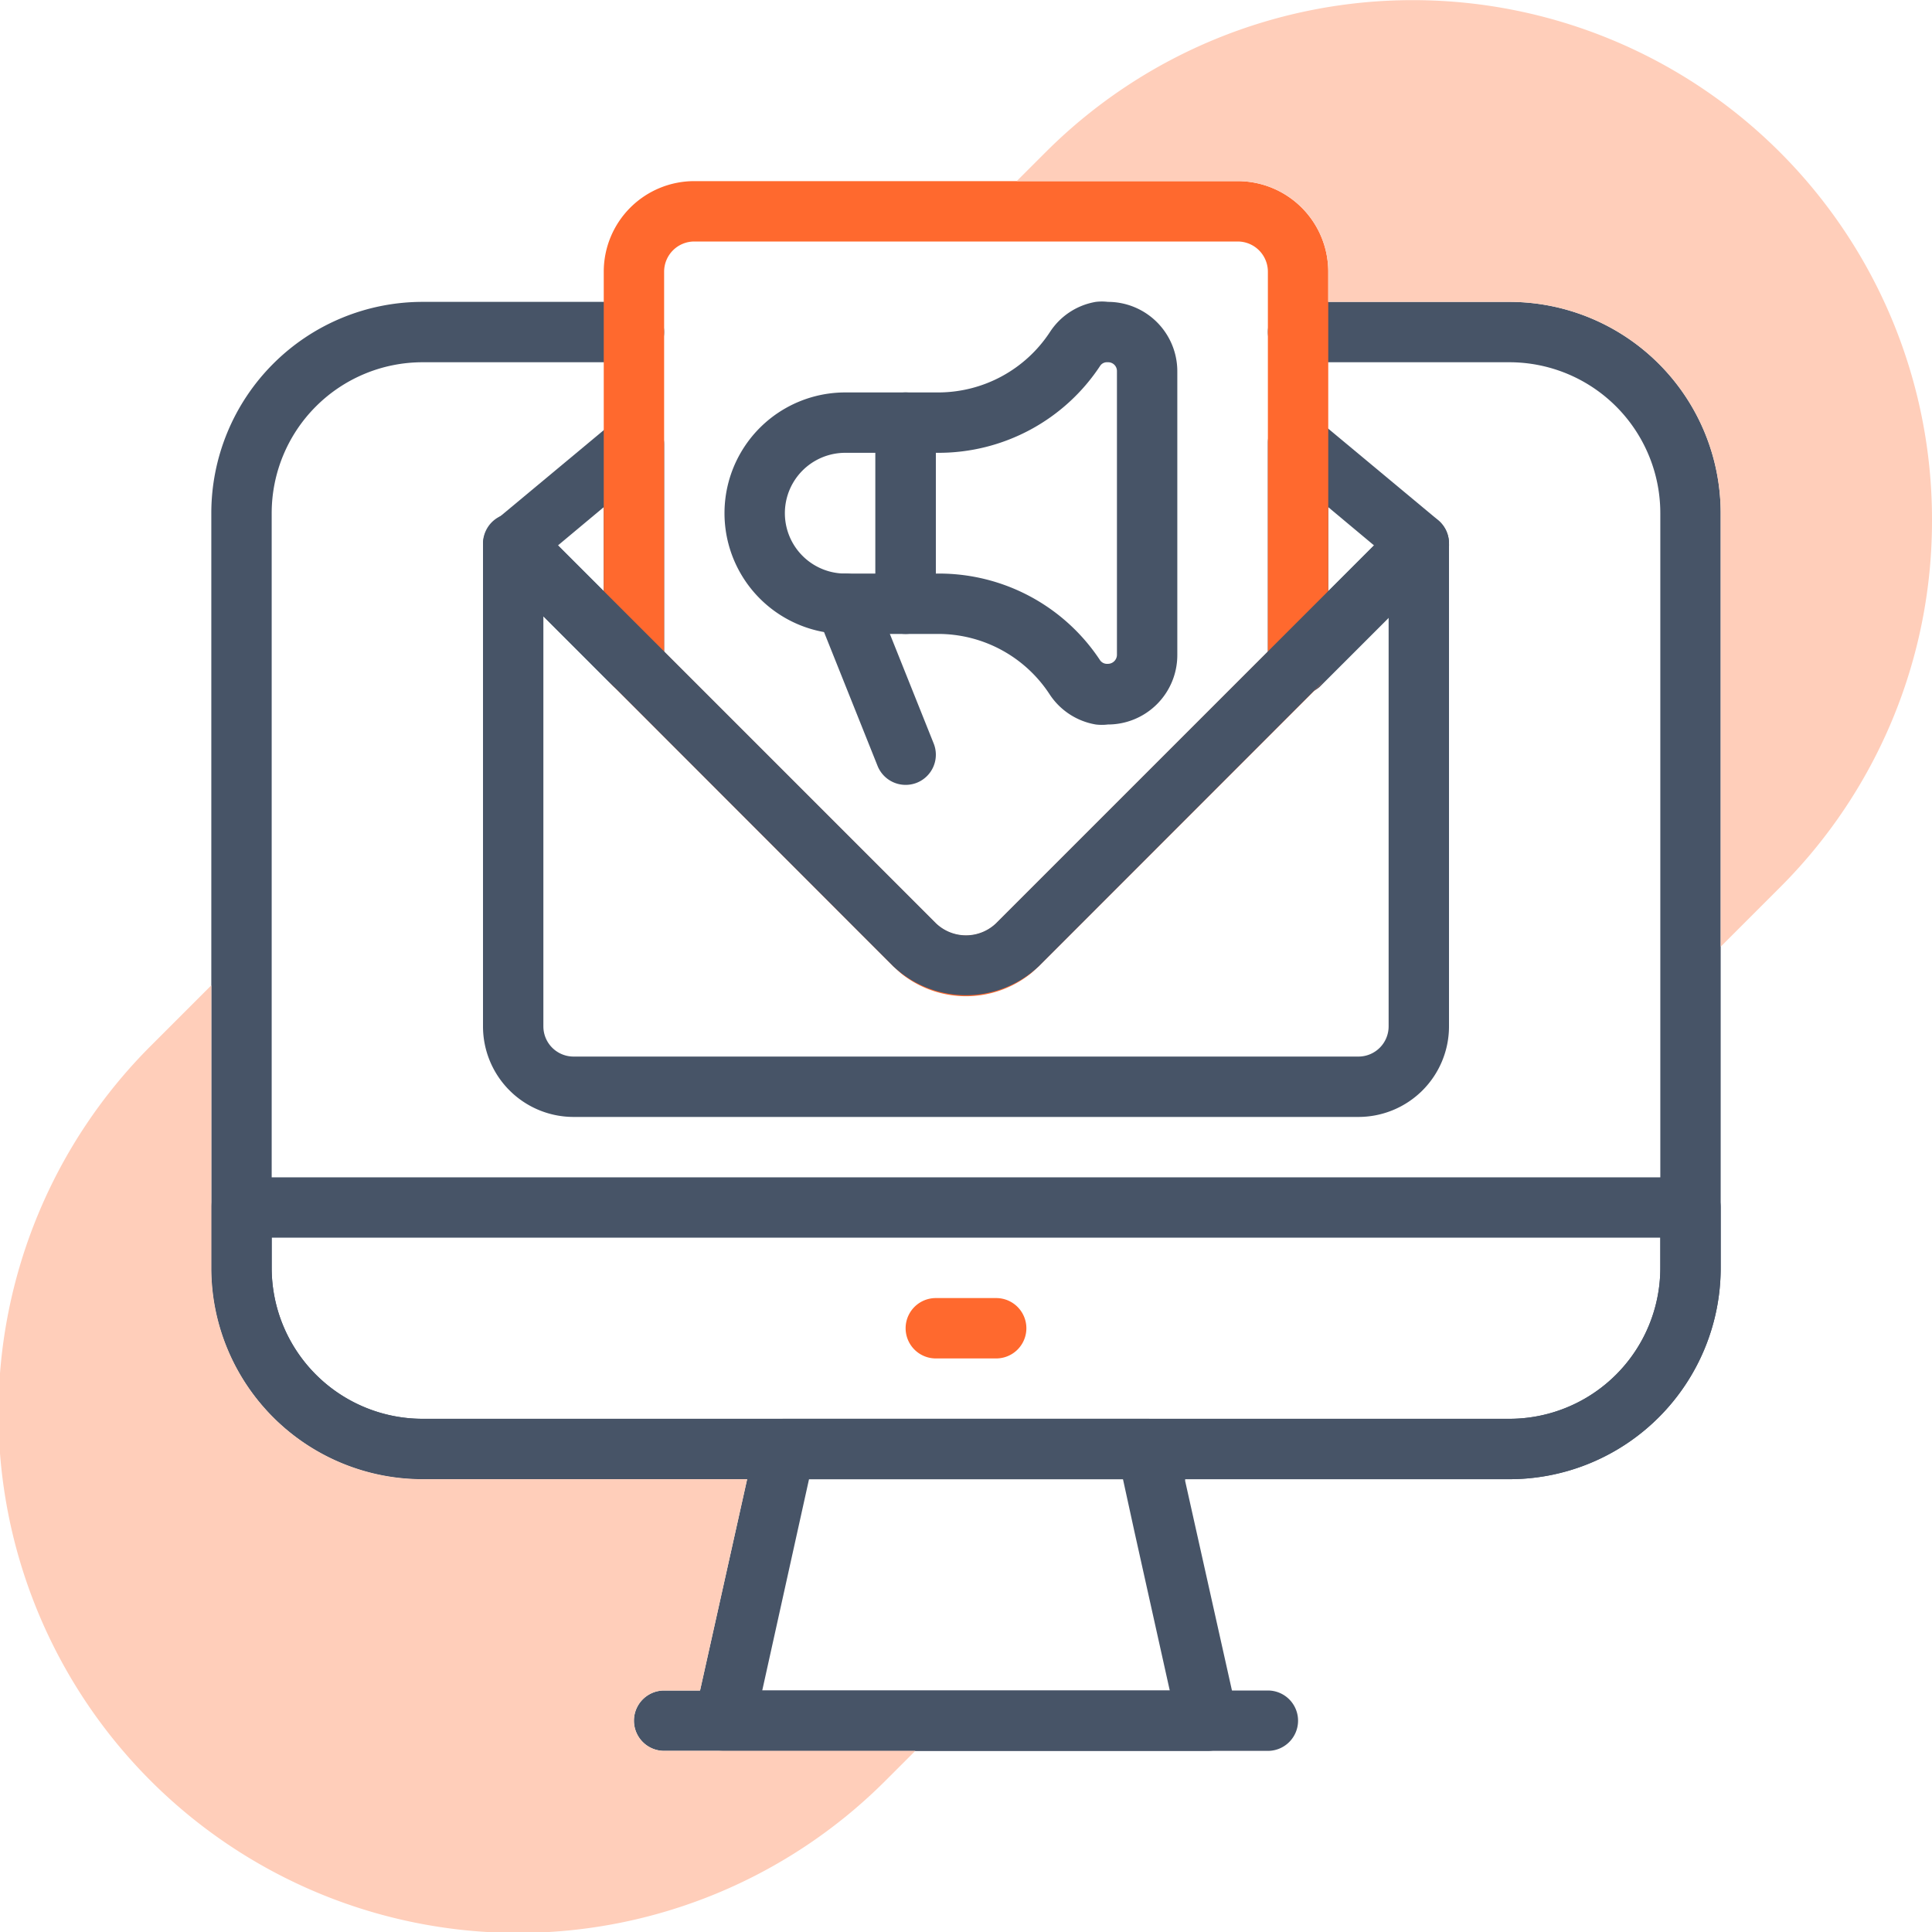 <svg xmlns="http://www.w3.org/2000/svg" xmlns:xlink="http://www.w3.org/1999/xlink" width="512" height="512" x="0" y="0" viewBox="0 0 64 64" style="enable-background:new 0 0 512 512" xml:space="preserve" class=""><g><path fill="#475467" d="M57 17v25a7 7 0 0 1-7 7H14a7 7 0 0 1-7-7V17a7 7 0 0 1 7-7h7a1 1 0 0 1 0 2h-7a5 5 0 0 0-5 5v25a5 5 0 0 0 5 5h36a5 5 0 0 0 5-5V17a5 5 0 0 0-5-5h-7a1 1 0 0 1 0-2h7a7 7 0 0 1 7 7z" opacity="1" data-original="#1a4d7e" class=""></path><path fill="#475467" d="M21 23a1 1 0 0 1-.71-.29l-4-4A1 1 0 0 1 16 18a1 1 0 0 1 .36-.72l4-3.33a1 1 0 0 1 1.64.77V22a1 1 0 0 1-.62.92.84.84 0 0 1-.38.08zm-2.52-4.93L20 19.59V16.8zM43 23a.84.84 0 0 1-.38-.08A1 1 0 0 1 42 22v-7.33a1 1 0 0 1 1.64-.77l4 3.33A1 1 0 0 1 48 18a1 1 0 0 1-.29.76l-4 4A1 1 0 0 1 43 23zm1-6.2v2.79l1.52-1.52z" opacity="1" data-original="#1a4d7e" class=""></path><path fill="#ff692e" d="M43 23a.84.84 0 0 1-.38-.08A1 1 0 0 1 42 22v-.41l-9 9a1.44 1.44 0 0 1-2 0l-9-9V11a1 1 0 0 1-1 1h-1v10a1 1 0 0 0 .26.67l.06.05L29.58 32l.25.23a3.57 3.57 0 0 0 4.34 0l.25-.23 9.23-9.24A1 1 0 0 1 43 23zM41 6H23a3 3 0 0 0-3 3v13a1 1 0 0 0 .26.67L29.58 32l.25.23a3.44 3.44 0 0 0 4.34 0l.25-.23 9.29-9.29A1 1 0 0 0 44 22V9a3 3 0 0 0-3-3zm1 15.59-9 9a1.44 1.44 0 0 1-2 0l-9-9V9a1 1 0 0 1 1-1h18a1 1 0 0 1 1 1z" opacity="1" data-original="#00aeee" class=""></path><g fill="#1a4d7e"><path d="M36.7 24a1.66 1.66 0 0 1-.4 0 2.28 2.28 0 0 1-1.53-1 4.41 4.41 0 0 0-3.68-2H30a1 1 0 0 1-1-1v-6a1 1 0 0 1 1-1h1.09a4.43 4.43 0 0 0 3.69-2 2.26 2.26 0 0 1 1.52-1 1.66 1.66 0 0 1 .4 0 2.3 2.3 0 0 1 2.3 2.3v9.4a2.3 2.3 0 0 1-2.3 2.3zM31 19h.09a6.39 6.39 0 0 1 5.35 2.87.28.28 0 0 0 .21.12h.05a.3.3 0 0 0 .3-.3V12.3a.29.29 0 0 0-.29-.3h-.06a.27.27 0 0 0-.2.11A6.41 6.41 0 0 1 31.09 15H31zm5.7-8v1z" fill="#475467" opacity="1" data-original="#1a4d7e" class=""></path><path d="M30 21h-2a4 4 0 0 1 0-8h2a1 1 0 0 1 1 1v6a1 1 0 0 1-1 1zm-2-6a2 2 0 0 0 0 4h1v-4z" fill="#475467" opacity="1" data-original="#1a4d7e" class=""></path><path d="M30 26a1 1 0 0 1-.93-.63l-2-5a1 1 0 1 1 1.86-.74l2 5a1 1 0 0 1-.56 1.3A1 1 0 0 1 30 26zM56 39H8a1 1 0 0 0-1 1v2a7 7 0 0 0 7 7h36a7 7 0 0 0 7-7v-2a1 1 0 0 0-1-1zm-1 3a5 5 0 0 1-5 5H14a5 5 0 0 1-5-5v-1h46z" fill="#475467" opacity="1" data-original="#1a4d7e" class=""></path></g><path fill="#ff692e" d="M33 45h-2a1 1 0 0 1 0-2h2a1 1 0 0 1 0 2z" opacity="1" data-original="#00aeee" class=""></path><path fill="#475467" d="m40.81 56-1.55-6.94V49L39 47.78a1 1 0 0 0-1-.78H26a1 1 0 0 0-1 .78L24.75 49l-1.56 7-.17.78a1 1 0 0 0 .2.85A1 1 0 0 0 24 58h16a1 1 0 0 0 .78-.37 1 1 0 0 0 .2-.85zm-15.56 0 1.55-7h10.4l.38 1.74L38.75 56z" opacity="1" data-original="#1a4d7e" class=""></path><path fill="#475467" d="M43 57a1 1 0 0 1-1 1H22a1 1 0 0 1 0-2h20a1 1 0 0 1 1 1zM45 37H19a3 3 0 0 1-3-3V18a1 1 0 0 1 .62-.92 1 1 0 0 1 1.09.21L31 30.58a1.44 1.44 0 0 0 2 0l13.29-13.29a1 1 0 0 1 1.09-.21A1 1 0 0 1 48 18v16a3 3 0 0 1-3 3zM18 20.41V34a1 1 0 0 0 1 1h26a1 1 0 0 0 1-1V20.41L34.42 32a3.51 3.51 0 0 1-4.84 0z" opacity="1" data-original="#1a4d7e" class=""></path><path fill="#ffceba" d="m30.32 58-1 1A17.2 17.2 0 0 1 5 34.64l2-2V42a7 7 0 0 0 7 7h10.75l-1.56 7H22a1 1 0 0 0 0 2zM64 17.2a17.14 17.14 0 0 1-5 12.16l-2 2V17a7 7 0 0 0-7-7h-6V9a3 3 0 0 0-3-3h-7.32l1-1A17.2 17.2 0 0 1 64 17.2z" opacity="1" data-original="#00aeee30" class=""></path></g></svg>